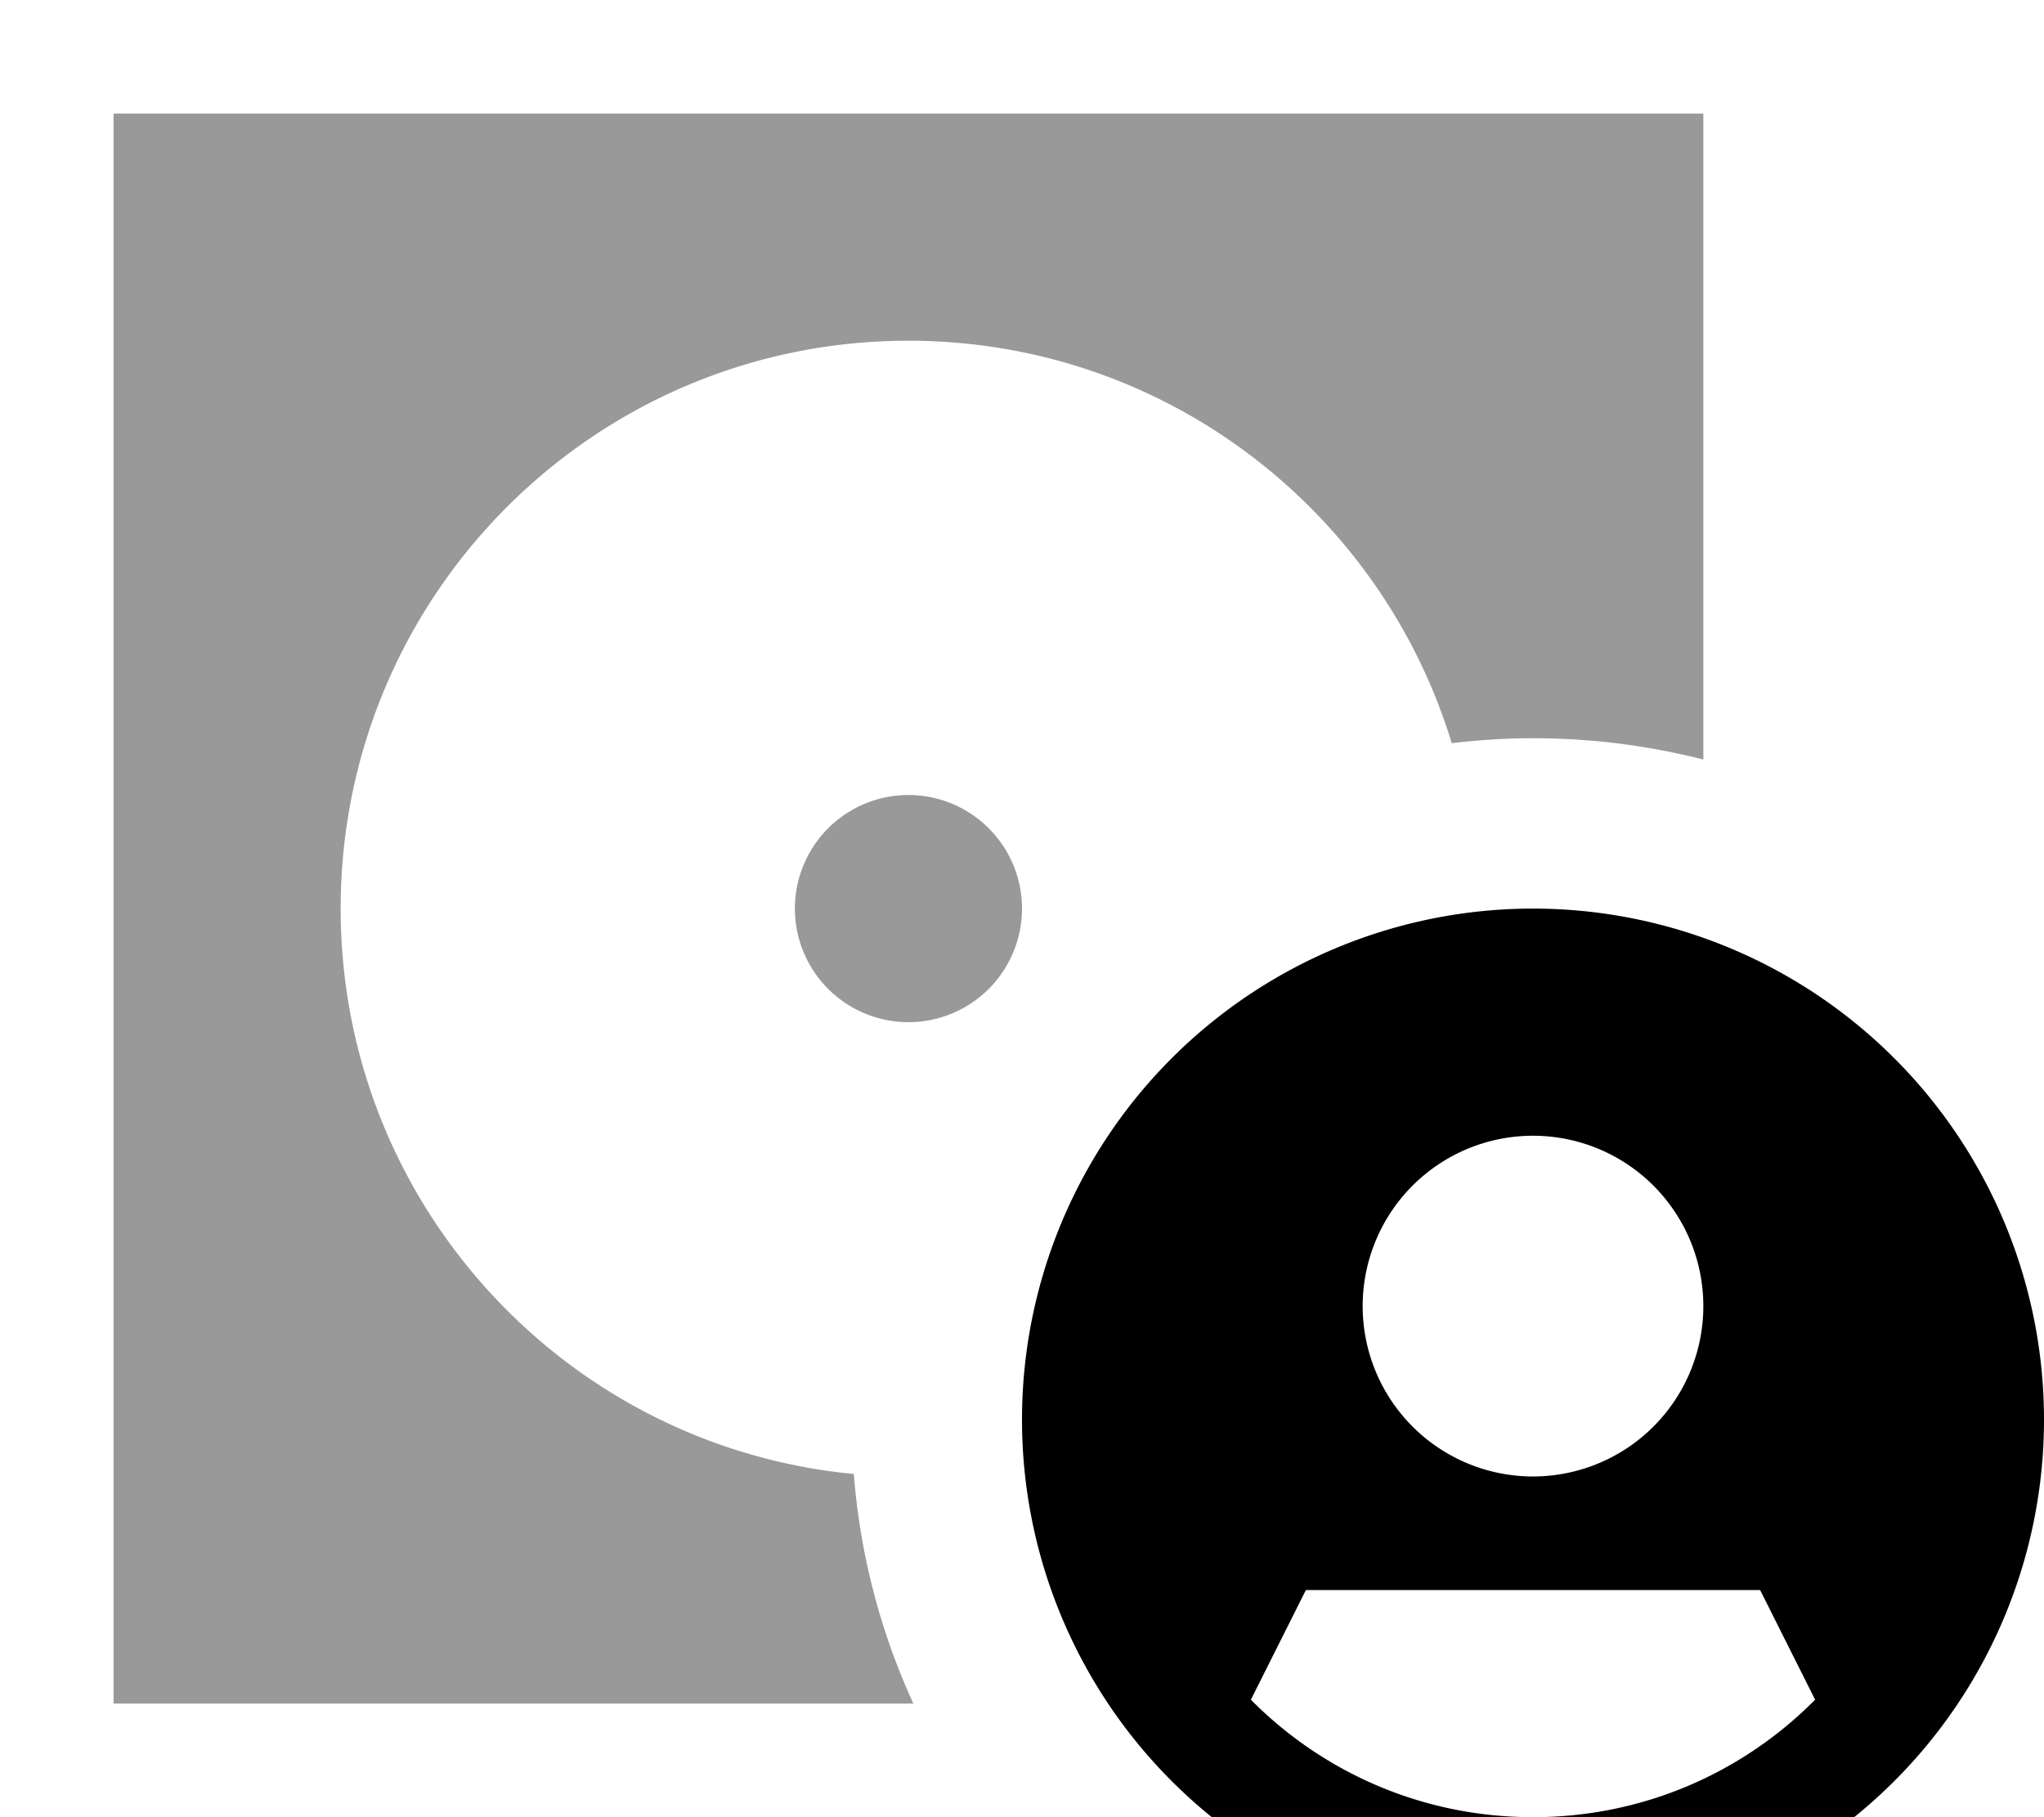 <svg xmlns="http://www.w3.org/2000/svg" viewBox="0 0 576 512"><!--! Font Awesome Pro 7.0.0 by @fontawesome - https://fontawesome.com License - https://fontawesome.com/license (Commercial License) Copyright 2025 Fonticons, Inc. --><path style="fill:currentColor;opacity:.4" d="M32 32l0 448 225.4 0c-9.2-20-15-41.8-16.8-64.7-81.1-7.7-144.6-76.1-144.6-159.3 0-88.4 71.6-160 160-160 72.1 0 133.1 47.7 153.1 113.4 7.5-.9 15.2-1.4 22.9-1.4 16.6 0 32.7 2.1 48 6l0-182-448 0zM224 256a32 32 0 1 0 64 0 32 32 0 1 0 -64 0z"/><path style="fill:currentColor;opacity:1" d="M432 544a144 144 0 1 0 0-288 144 144 0 1 0 0 288zm0-32c-31.1 0-59.2-12.6-79.5-33.1l15.5-30.9 128 0 15.5 30.9C491.2 499.4 463.1 512 432 512zm0-192a48 48 0 1 1 0 96 48 48 0 1 1 0-96z"/></svg>